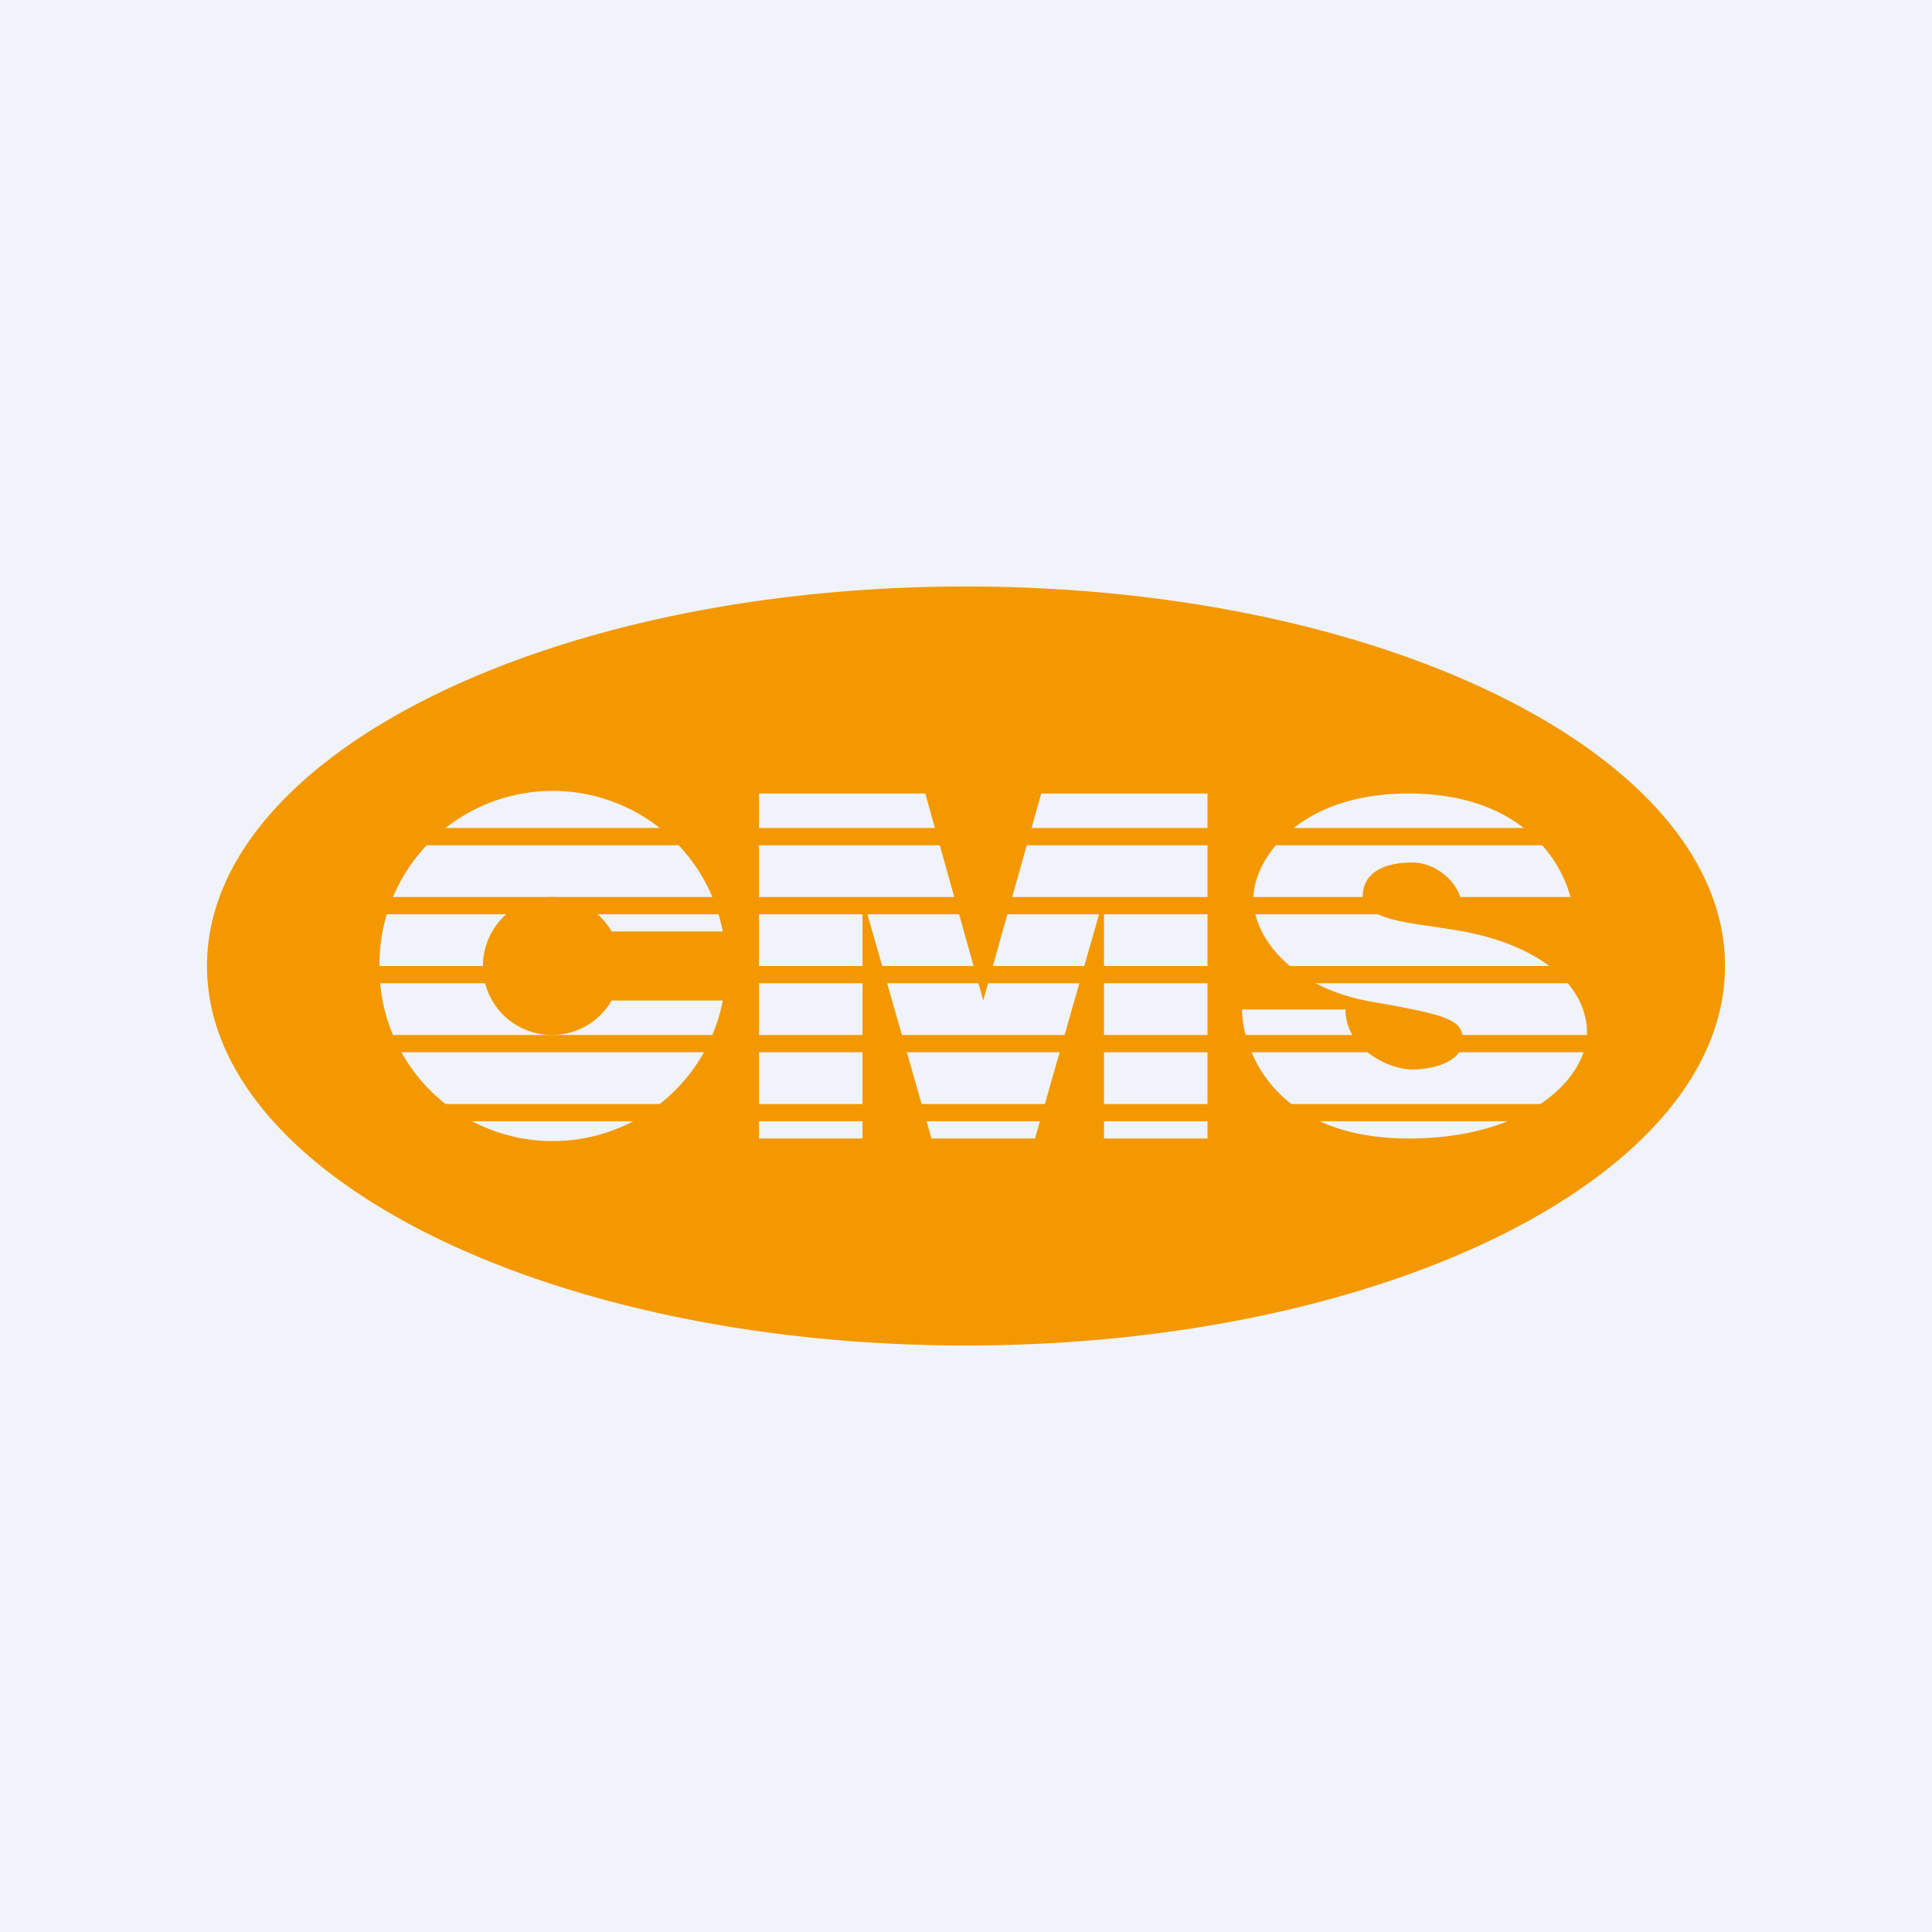 <!-- by Finnhub --><svg width="56" height="56" viewBox="0 0 56 56" xmlns="http://www.w3.org/2000/svg"><path fill="#F0F3FA" d="M0 0h56v56H0z"/><path fill-rule="evenodd" d="M28 39c12.15 0 22-4.92 22-11s-9.85-11-22-11S6 21.92 6 28s9.85 11 22 11Zm14.4-12.58h3.2c-.12-1.14-1.24-3.42-4.77-3.42-3.24 0-4.5 1.95-4.5 3.05 0 1.11 1.12 2.58 3.4 2.98 2.28.4 2.67.53 2.67 1.13 0 .59-.8.84-1.47.84-.67 0-1.93-.6-1.93-1.74h-3c.02 1.25 1.01 3.74 4.83 3.74 3.44 0 5.17-1.74 5.17-3.07 0-1.34-1.34-2.62-4-3l-.51-.08c-.87-.12-1.99-.28-1.99-.87 0-.73.7-.98 1.43-.98s1.47.63 1.47 1.42ZM20.95 29A5.02 5.02 0 0 1 11 28a5.02 5.02 0 0 1 9.95-1h-3.22a2 2 0 1 0 0 2h3.22ZM25 33h-3V23h4.82l1.68 6 1.68-6H35v10h-3v-7l-2 7h-3l-2-7v7Z" fill="#F39800"/><path d="M11 24h35v.5H11V24ZM11 26h35v.5H11V26ZM10 28h36v.5H10V28ZM10 30h37v.5H10V30ZM10 32h37v.5H10V32Z" fill="#F39800"/></svg>